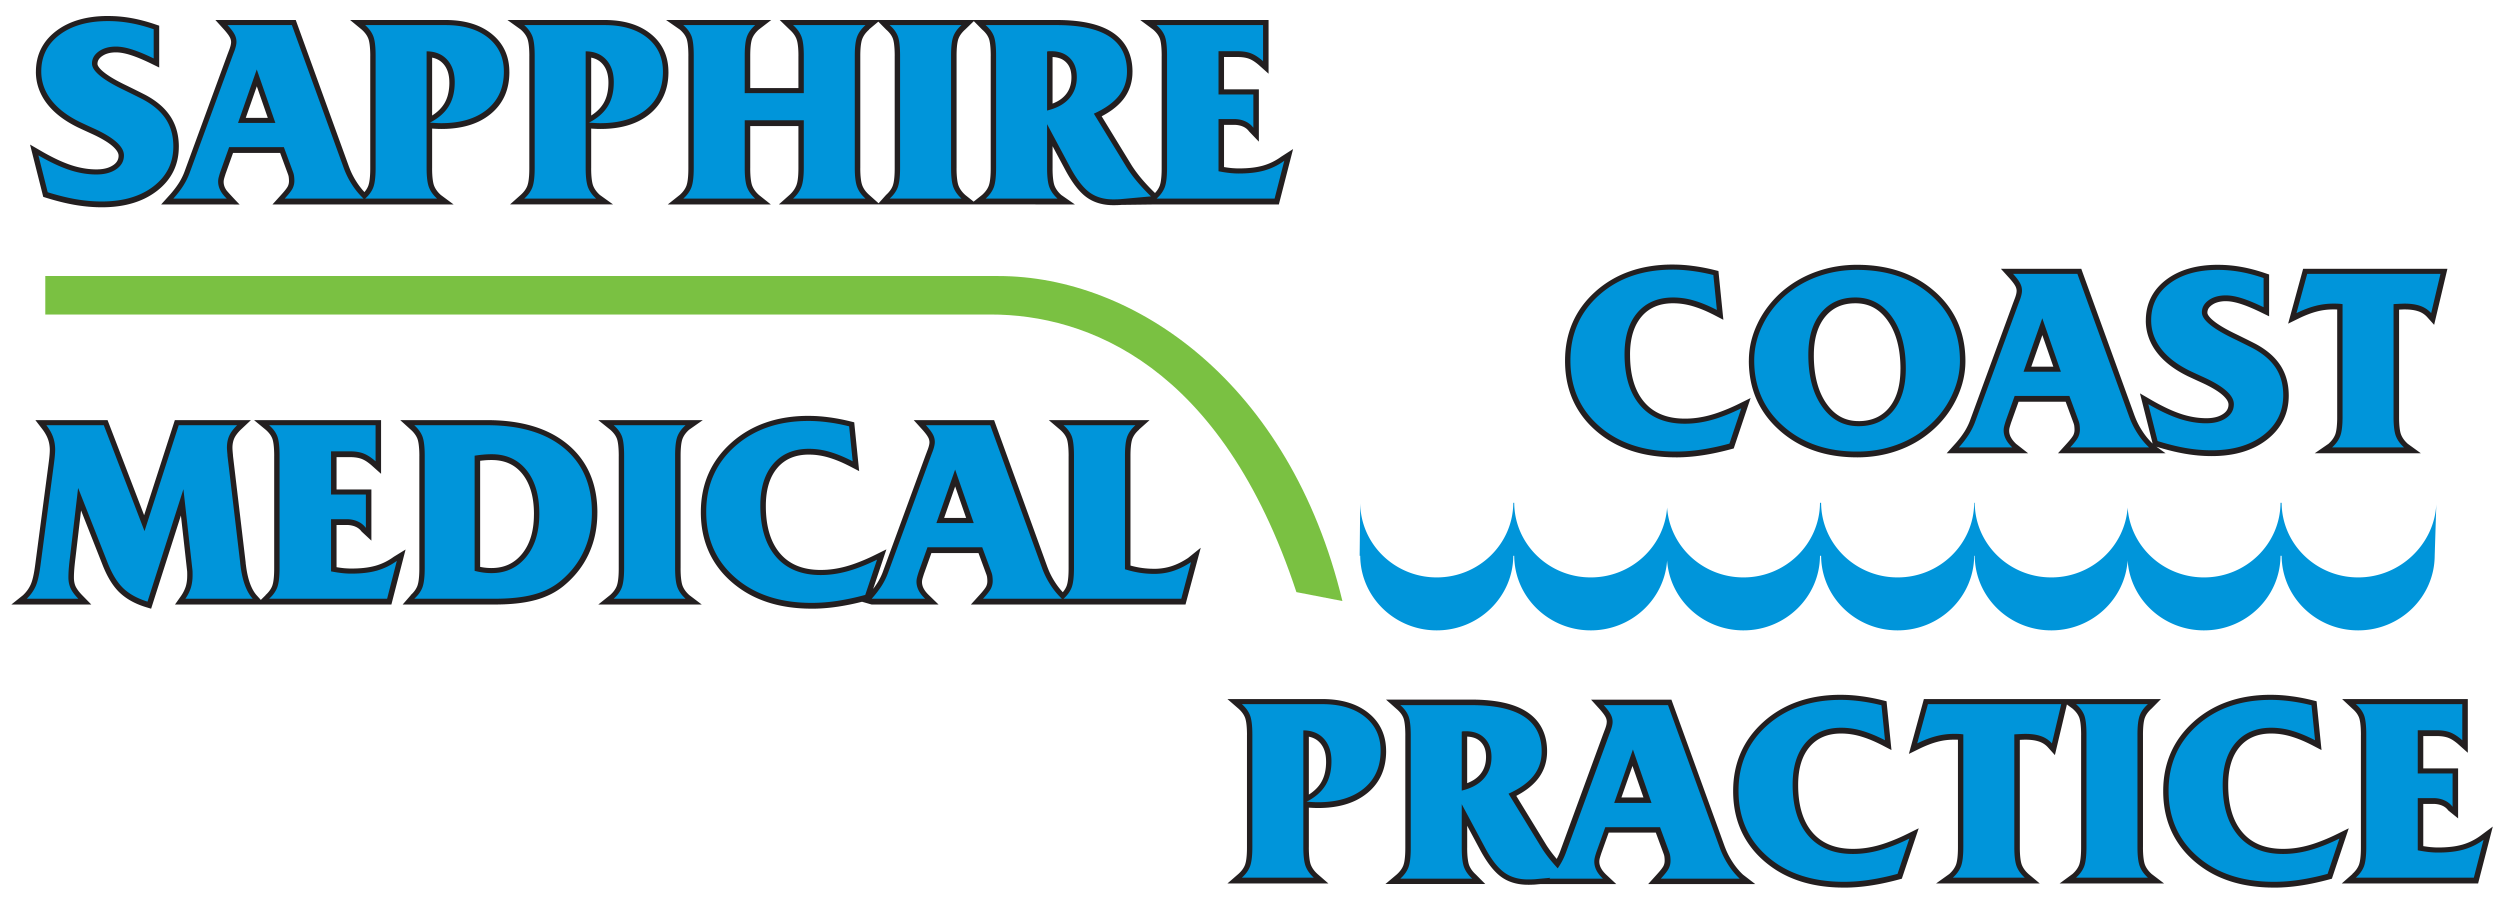 <svg viewBox="0 0 2154 776" xmlns="http://www.w3.org/2000/svg" xml:space="preserve" style="fill-rule:evenodd;clip-rule:evenodd;stroke-linejoin:round;stroke-miterlimit:2"><path d="M34.562 117.194H231.62c28.045 0 60.238 21.932 71.145 67.201l-9.512-1.843c-15.527-47.135-43.473-57.402-63.218-57.402H34.562v-7.956Z" style="fill:#7ac142" transform="translate(-105 -250.518) scale(4.167)"/><path d="m511.583 235.331.001-.001v.001c.083-.074.171-.157.263-.248.07-.07.151-.157.243-.26.386-.435.67-.891.854-1.362l.005-.01h.001a5.037 5.037 0 0 0 .176-.635c.152-.726.229-1.723.229-2.994v-23.221h.005c0-.9-.041-1.678-.12-2.334-.013-.104-.025-.2-.038-.286-.067-.442-.152-.788-.253-1.037a4.03 4.03 0 0 0-.515-.9 5.83 5.83 0 0 0-.851-.896l-2.11-1.972h25.988v11.105l-1.876-1.672a9.772 9.772 0 0 0-1.116-.874 5.457 5.457 0 0 0-.99-.528l-.013-.005h-.001v-.001a4.422 4.422 0 0 0-.544-.17c-.546-.138-1.195-.208-1.95-.208h-2.719v6.687h7.202v10.338l-2.029-1.641a3.116 3.116 0 0 0-.542-.57 3.189 3.189 0 0 0-.696-.418l-.005-.002-.001.002a4.114 4.114 0 0 0-.222-.095 4.941 4.941 0 0 0-1.663-.271h-2.044v8.727l.288.046c.403.062.741.106 1.024.137h.004l.256.027c.07.007.019 0 .256.02.455.036.861.054 1.215.054.971 0 1.885-.049 2.743-.149a14.415 14.415 0 0 0 2.251-.429 11.595 11.595 0 0 0 1.946-.744 12.183 12.183 0 0 0 1.83-1.103l2.562-1.901-2.82 10.92-.218.849h-28.197l2.203-1.946-.02-.022.008-.008Zm-291.172-73.604h4.554l-2.269-6.522-2.285 6.522Zm-16.972 17.328a50.437 50.437 0 0 1-4.931 1.006c-.938.141-1.858.248-2.76.319-.916.072-1.81.109-2.683.109v-.005c-3.405 0-6.482-.452-9.227-1.356a23.264 23.264 0 0 1-1.325-.486 20.815 20.815 0 0 1-6.008-3.648l-.005-.003c-.6-.522-1.154-1.06-1.66-1.615a18.132 18.132 0 0 1-1.411-1.757c-2.215-3.131-3.32-6.829-3.32-11.093 0-2.89.524-5.533 1.574-7.93 1.051-2.399 2.625-4.534 4.722-6.408v-.004a20.963 20.963 0 0 1 7.14-4.181c2.662-.924 5.601-1.387 8.818-1.387h.003v.004c.692.001 1.373.022 2.043.067l.337.025c.554.043 1.145.106 1.775.189l.001-.003h.001l.004.004.003.001c.285.036.486.063.606.08a42.344 42.344 0 0 1 3.919.779l.77.191.079.791.731 7.231.209 2.07-1.847-.961h-.001l.001-.002a36.183 36.183 0 0 0-.7-.348c-.314-.154-.54-.261-.681-.325a22.995 22.995 0 0 0-3.197-1.208 15.464 15.464 0 0 0-2.001-.433 13.647 13.647 0 0 0-1.944-.14v-.004c-1.411 0-2.662.231-3.752.691a7.486 7.486 0 0 0-2.764 2.03h.001c-.793.924-1.39 2.03-1.79 3.318-.412 1.327-.619 2.857-.619 4.593 0 2.169.256 4.079.765 5.729.498 1.615 1.239 2.99 2.222 4.127a8.986 8.986 0 0 0 1.814 1.611c1.736 1.169 3.923 1.753 6.555 1.753.857 0 1.711-.059 2.567-.18a20.95 20.95 0 0 0 2.654-.551v-.001a24.078 24.078 0 0 0 1.556-.485 37.706 37.706 0 0 0 4.376-1.847l2.418-1.192-.856 2.556-1.882 5.623c.319-.415.598-.816.843-1.202l-.001-.001.004-.005c.082-.13.149-.24.202-.33.039-.067.103-.179.189-.337.32-.58.587-1.163.798-1.745v-.004l8.83-24.083h.001c.118-.321-.02.057.123-.323l.121-.325.009-.03c.186-.46.322-.853.405-1.177.078-.3.117-.549.117-.747h-.005v-.001h.005c0-.164-.023-.336-.068-.514l-.022-.082a2.12 2.12 0 0 0-.172-.418l-.013-.021a4.966 4.966 0 0 0-.453-.692 14.375 14.375 0 0 0-.822-.984l-1.702-1.88h16.617l.27.744 10.679 29.426.005.009v.001l-.003.001a31.223 31.223 0 0 0 .391.989c.353.818.776 1.604 1.268 2.356l.004.009a15.009 15.009 0 0 0 1.586 2.048c.096-.111.186-.225.27-.34.224-.311.398-.627.523-.95l.005-.013v-.001h.001a5.037 5.037 0 0 0 .176-.635c.152-.726.229-1.723.229-2.994v-23.221h.005c0-.9-.04-1.678-.12-2.334a9.631 9.631 0 0 0-.039-.286c-.066-.442-.15-.788-.252-1.037a4.03 4.03 0 0 0-.515-.9 5.832 5.832 0 0 0-.851-.896l-2.321-1.976h20.839l-2.19 1.946.019.022-.009.008v.001-.001a7.035 7.035 0 0 0-.51.506 4.555 4.555 0 0 0-.853 1.338l.002.001c-.038.097-.07.19-.095.279a4.582 4.582 0 0 0-.086.352c-.152.718-.229 1.711-.229 2.98v22.639l.038.011c.715.192 1.403.339 2.058.444v-.002h.007l.394.059a18.434 18.434 0 0 0 2.414.157h.001v.005a12.17 12.17 0 0 0 2.102-.184c.493-.087.963-.202 1.409-.345h.005a12.598 12.598 0 0 0 1.698-.688 16.434 16.434 0 0 0 1.778-1.023l2.628-2.117-2.931 10.907-.223.84h-44.385l1.7-1.879.01-.01.315-.353c.121-.136.214-.242.279-.319.42-.494.701-.878.849-1.152l-.001-.001a2.459 2.459 0 0 0 .26-1.108 6.5 6.5 0 0 0-.056-.846c-.009-.059-.003-.031-.008-.063a4.712 4.712 0 0 1-.02-.092 2.632 2.632 0 0 0-.109-.384l-.005-.008-1.632-4.428h-9.74l-1.498 4.189-.003-.001-.074.229-.072.228c-.122.386-.199.652-.232.801a2.799 2.799 0 0 0-.062.535c0 .224.025.439.076.645.055.224.136.443.243.657l.002-.001c.019.036.053.097.103.183.064.111.103.176.116.196.225.341.524.69.892 1.041l1.997 1.941h-13.821l-2.007-.578Zm-37.512-30.125v23.221h-.004c0 .862.04 1.619.12 2.269.013.103.026.2.04.289.069.454.156.812.259 1.073.132.331.31.652.534.963.227.315.508.624.845.929l2.583 1.959h-21.407l2.454-1.968c.33-.292.612-.6.847-.924.224-.311.398-.627.523-.95l.005-.014a5.627 5.627 0 0 0 .177-.635c.152-.726.229-1.723.229-2.994v-23.221h.004c0-.9-.04-1.678-.119-2.334-.013-.105-.025-.2-.038-.286h-.001c-.066-.442-.151-.788-.252-1.037a4.03 4.03 0 0 0-.515-.9 5.832 5.832 0 0 0-.851-.896l-2.463-1.976h21.62l-2.809 1.968a5.814 5.814 0 0 0-.851.922 4.12 4.12 0 0 0-.519.93l-.001.001c-.038.097-.07.19-.096.279a5.76 5.76 0 0 0-.086.352c-.151.718-.228 1.711-.228 2.98Zm-55.795 28.727v-.001.001a5.793 5.793 0 0 0 .506-.508c.386-.435.67-.891.855-1.362l.004-.01h.001a5.664 5.664 0 0 0 .177-.635c.151-.726.228-1.723.228-2.994v-23.221h.005c0-.862-.041-1.616-.12-2.263a13.683 13.683 0 0 0-.039-.286c-.067-.444-.153-.797-.256-1.06l.002-.001a5.695 5.695 0 0 0-.254-.516 5.483 5.483 0 0 0-1.118-1.335l-2.17-1.968h17.939c3.531 0 6.683.413 9.455 1.239 2.807.836 5.223 2.098 7.249 3.787h.004c2.043 1.707 3.575 3.744 4.598 6.115 1.014 2.349 1.522 5.013 1.522 7.993v.001h-.005c0 1.533-.144 2.999-.431 4.396a18.634 18.634 0 0 1-1.306 4.022l.004.002c-.145.317-.319.667-.524 1.05-.197.368-.392.707-.585 1.016-1.054 1.693-2.391 3.209-4.005 4.553l.002.002a14.453 14.453 0 0 1-2.776 1.816 16.919 16.919 0 0 1-3.24 1.222l-.001-.003c-1.147.313-2.431.544-3.852.696-1.399.15-2.956.224-4.667.224v.004H108.45l1.693-1.946-.02-.022.009-.008Zm14.344-5.815c.289.057.556.102.802.136a12.036 12.036 0 0 0 1.566.106v-.004c1.313 0 2.491-.243 3.534-.729 1.042-.486 1.962-1.217 2.76-2.195.815-1.003 1.427-2.176 1.837-3.521.417-1.371.626-2.935.626-4.695v-.001h.004c0-1.801-.207-3.404-.62-4.809a12.69 12.69 0 0 0-.216-.657c-.39-1.088-.913-2.041-1.57-2.858l-.001-.001a8.348 8.348 0 0 0-.687-.756 7.534 7.534 0 0 0-.742-.631c-1.33-.987-2.972-1.478-4.925-1.478a15.269 15.269 0 0 0-1.563.07h-.004a22.98 22.98 0 0 0-.801.087v21.936Zm-44.358 5.815v-.001l.001.001a5.297 5.297 0 0 0 .505-.508c.387-.435.671-.891.855-1.362l.005-.009v-.001a5.627 5.627 0 0 0 .177-.635c.152-.726.229-1.723.229-2.994v-23.221h.004c0-.9-.04-1.678-.119-2.334a9.631 9.631 0 0 0-.039-.286c-.067-.442-.151-.788-.252-1.037a4.03 4.03 0 0 0-.515-.9 5.832 5.832 0 0 0-.851-.896l-2.392-1.976h26.265v11.104l-1.871-1.667a9.994 9.994 0 0 0-1.116-.875 5.655 5.655 0 0 0-.99-.528l-.014-.004v-.001a4.478 4.478 0 0 0-.545-.17c-.545-.138-1.194-.208-1.95-.208h-2.719v6.687h7.203v10.582l-2.03-1.885a3.079 3.079 0 0 0-.541-.57 3.173 3.173 0 0 0-.697-.418l-.005-.002v.001a3.914 3.914 0 0 0-.223-.094 4.912 4.912 0 0 0-1.662-.271h-2.045v8.727l.288.045c.403.063.742.107 1.025.137l.004.001.256.027c.07.007.018 0 .255.019.419.033.825.05 1.215.05.997 0 1.911-.047 2.743-.144a14.415 14.415 0 0 0 2.251-.429 11.573 11.573 0 0 0 1.947-.744 12.157 12.157 0 0 0 1.83-1.104l2.459-1.512-2.718 10.532-.218.849H61.377l1.247-1.773a7.447 7.447 0 0 0 .974-1.936v-.001c.101-.329.178-.684.231-1.066.051-.37.077-.772.077-1.209h.004c0-.33 0-.578-.009-.755v-.004a4.399 4.399 0 0 0-.015-.212l-.027-.207v-.013l-1.255-11.245-5.821 18.224-.338 1.056-1.053-.316-.001-.001-.009-.003a19.714 19.714 0 0 1-.899-.301c-.32-.117-.606-.23-.859-.339-1.441-.619-2.664-1.406-3.666-2.354h-.004c-.7-.667-1.346-1.483-1.939-2.448-.58-.943-1.116-2.036-1.607-3.279v-.004l-4.45-11.275-1.16 9.882-.004.009a58.24 58.24 0 0 0-.242 2.306c-.025.372-.044.683-.054.919-.01.232-.015.487-.015.774 0 .354.03.683.09.988.059.299.144.571.256.817l.002-.001-.002.001.002.004h-.001a4.458 4.458 0 0 0 .249.448c.272.438.649.906 1.136 1.404l1.867 1.91H27.54l2.424-1.941c.349-.334.656-.682.918-1.046.256-.357.477-.74.662-1.15.183-.403.349-.932.5-1.586.163-.704.305-1.529.429-2.471l2.755-20.847c.045-.332.089-.694.135-1.088.034-.299.06-.563.078-.795l.001-.005.014-.181.012-.168c.016-.246.024-.461.024-.642v-.002h.004a7.245 7.245 0 0 0-.13-1.369 6.343 6.343 0 0 0-.241-.888h-.001a6.835 6.835 0 0 0-.239-.577 8.68 8.68 0 0 0-.977-1.566l-1.396-1.813h14.926l.28.726L55 161.162l6.097-18.881.253-.783h15.735l-2.059 1.933a8.238 8.238 0 0 0-.873.981v.004a4.618 4.618 0 0 0-.522.862v.002a3.244 3.244 0 0 0-.092.231 3.35 3.35 0 0 0-.082.245 5.229 5.229 0 0 0-.196 1.489c0 .129.008.299.023.512.021.286.047.587.079.904l.009.11v.101l2.617 22.033.009.132v.002h-.005l.01.087.005.039c.013.112.022.186.028.221l.009.04c.18 1.501.464 2.789.855 3.861.374 1.023.84 1.846 1.401 2.467l.829.917.999-.984-.019-.022.008-.008ZM242.834 76.046c.354-.137.683-.288.99-.455a5.906 5.906 0 0 0 1.611-1.261l-.001-.001.009-.009c.129-.147.242-.289.338-.424.096-.136.19-.286.281-.449.446-.798.671-1.733.671-2.805 0-.703-.094-1.316-.284-1.839a3.46 3.46 0 0 0-.81-1.284l-.004-.004a3.384 3.384 0 0 0-1.265-.811 4.984 4.984 0 0 0-1.536-.282v9.624Zm4.617 20.855c-20.413 0-40.804-.004-61.209-.004l2.193-1.955a6.05 6.05 0 0 0 .862-.957c.226-.317.409-.652.549-1.005l.009-.014v-.001h.001c.027-.068.058-.162.093-.282.041-.137.074-.259.097-.363.158-.715.238-1.684.238-2.904v-8.714h-9.96v8.716h-.004c0 .863.04 1.619.12 2.27.013.103.027.199.04.288.07.455.156.813.26 1.074.131.331.309.651.534.962.226.315.508.625.844.93l2.462 1.959h-21.306l2.475-1.968c.329-.292.611-.6.846-.925a4.19 4.19 0 0 0 .524-.949l.004-.013.001-.002v.001c.025-.066.053-.157.086-.273.037-.127.067-.249.091-.363.151-.725.228-1.723.228-2.993V66.195h.005c0-.901-.041-1.679-.12-2.334a6.875 6.875 0 0 0-.038-.286c-.067-.443-.152-.788-.253-1.038a4.025 4.025 0 0 0-.514-.9 5.923 5.923 0 0 0-.851-.895l-2.841-1.977h21.752l-2.564 1.968a5.96 5.96 0 0 0-.851.923c-.22.301-.393.611-.519.93v.001a2.714 2.714 0 0 0-.096.278 5.296 5.296 0 0 0-.086.353c-.152.717-.229 1.71-.229 2.979v6.643h9.96v-6.645h.005c0-.847-.039-1.578-.116-2.191a12.789 12.789 0 0 0-.04-.282 5.207 5.207 0 0 0-.268-1.074l.002-.001a4.491 4.491 0 0 0-.122-.265 3.813 3.813 0 0 0-.142-.272c-.275-.475-.661-.934-1.159-1.377l-2.023-1.963h20.056l-.004-.005h37.189c2.524 0 4.739.208 6.645.623 1.963.428 3.607 1.08 4.933 1.957 1.37.906 2.402 2.05 3.095 3.431.685 1.363 1.027 2.931 1.027 4.702v.001h-.005a9.542 9.542 0 0 1-.474 3.037 8.818 8.818 0 0 1-1.428 2.653c-.621.794-1.407 1.533-2.358 2.218-.633.454-1.336.884-2.109 1.29l6.151 10.057.001.003c.101.161.178.281.228.358l.258.379c.446.65.958 1.327 1.542 2.024l.001.001a29.838 29.838 0 0 0 .713.823 40.953 40.953 0 0 0 2.092 2.179l.04.039c.036-.038.073-.08.112-.124.387-.434.671-.89.855-1.362l.005-.008v-.002l.001.001a5.47 5.47 0 0 0 .176-.636c.152-.725.229-1.723.229-2.993V66.195h.004c0-.901-.04-1.679-.119-2.334a9.2 9.2 0 0 0-.039-.286c-.066-.443-.151-.788-.252-1.038a4.03 4.03 0 0 0-.515-.9 5.874 5.874 0 0 0-.851-.895l-2.662-1.977h26.539v11.109l-1.875-1.672a9.868 9.868 0 0 0-1.116-.873 5.499 5.499 0 0 0-.99-.529l-.014-.005v-.001a4.71 4.71 0 0 0-.545-.17c-.545-.137-1.194-.207-1.949-.207h-2.72v6.687h7.203v10.819l-2.03-2.122a3.054 3.054 0 0 0-.541-.571 3.212 3.212 0 0 0-.697-.418l-.005-.001v.001a4.078 4.078 0 0 0-.223-.095 4.91 4.91 0 0 0-1.662-.271h-2.045v8.727a22.541 22.541 0 0 0 1.313.183h.004l.256.028c.07.006.019 0 .256.019.418.033.824.05 1.214.05.997 0 1.912-.048 2.744-.144a14.555 14.555 0 0 0 2.251-.429 11.682 11.682 0 0 0 1.946-.744 12.25 12.25 0 0 0 1.831-1.104l2.463-1.583-2.723 10.602-.217.85h-25.271l-7.314.096v.001c-.117.012-.223.019-.326.026l-.323.014h-.005l-.093.004h-.009l-.105.003h-.004c-.27.008-.552.015-.762.015h-.001v-.004c-1.083 0-2.082-.135-2.996-.401a9.223 9.223 0 0 1-.448-.143 8.117 8.117 0 0 1-2.097-1.088c-.737-.534-1.468-1.265-2.195-2.193-.695-.888-1.388-1.962-2.079-3.225l-.005-.009-2.755-5.14v4.561h-.004c0 .863.04 1.619.12 2.27.013.103.027.199.04.288.069.455.156.813.26 1.074.132.331.309.651.534.962.226.315.508.625.844.93l2.819 1.959Zm-20.936-.578 1.748-1.39c.329-.292.611-.6.846-.925.225-.31.399-.626.523-.949l.006-.015v.001c.025-.066.054-.157.086-.273.037-.127.067-.249.091-.363.151-.725.228-1.723.228-2.993V66.195h.005c0-.901-.04-1.679-.119-2.334-.013-.105-.026-.2-.039-.286-.067-.443-.151-.788-.253-1.038a3.991 3.991 0 0 0-.515-.9 5.825 5.825 0 0 0-.851-.895l-1.717-1.743-1.787 1.734a5.96 5.96 0 0 0-.851.923c-.22.301-.393.611-.518.93l-.001.001a3.429 3.429 0 0 0-.182.631c-.152.717-.228 1.71-.228 2.979v23.221h-.005c0 .863.04 1.619.121 2.27a9.8 9.8 0 0 0 .039.288c.07.455.156.813.26 1.074.131.331.31.651.534.962.227.315.508.625.844.93l1.735 1.381Zm-19.652.342 1.548-1.732c.329-.292.611-.6.846-.925a4.19 4.19 0 0 0 .524-.949l.004-.013.001-.002v.001a5.47 5.47 0 0 0 .177-.636c.151-.725.229-1.723.229-2.993V66.195h.004c0-.901-.041-1.679-.12-2.334a8.065 8.065 0 0 0-.037-.286h-.001c-.066-.443-.151-.788-.253-1.038a3.987 3.987 0 0 0-.514-.9 5.923 5.923 0 0 0-.851-.895l-1.612-1.636-1.916 1.597.027.031a6.795 6.795 0 0 0-.539.53 4.65 4.65 0 0 0-.883 1.384l.002.001a3.411 3.411 0 0 0-.187.647c-.155.719-.233 1.687-.233 2.901v23.221h-.004c0 .827.04 1.562.12 2.202l.035.279c.069.44.158.804.269 1.089l.005.013v.001h-.001a4.53 4.53 0 0 0 .262.546c.274.483.659.944 1.155 1.385l1.943 1.732Zm-59.427-18.147c.094-.06.186-.121.275-.182.944-.646 1.678-1.392 2.2-2.231l.002.002a6.823 6.823 0 0 0 .806-1.948c.189-.752.283-1.571.283-2.459 0-.85-.111-1.605-.332-2.263a4.53 4.53 0 0 0-.931-1.623l-.012-.012-.002.002a3.872 3.872 0 0 0-.357-.348 3.68 3.68 0 0 0-.389-.296 4.283 4.283 0 0 0-1.543-.612v11.97Zm2.765-19.753c1.966 0 3.738.235 5.318.702 1.614.478 3.02 1.198 4.217 2.16l.013.012.001.001-.001.001a9.78 9.78 0 0 1 1.75 1.791c1.274 1.695 1.91 3.729 1.91 6.099h.004c0 1.803-.323 3.432-.968 4.884-.651 1.466-1.622 2.728-2.913 3.787v.001a12.382 12.382 0 0 1-2.365 1.513c-2.16 1.056-4.78 1.581-7.854 1.581v.004h-.003v-.004a19.437 19.437 0 0 1-1.128-.036 68.747 68.747 0 0 1-.746-.043v8.209h-.005c0 .858.041 1.613.121 2.262a9.8 9.8 0 0 0 .039.288c.07.454.156.812.26 1.073.132.331.309.651.534.962.227.315.508.625.844.93l2.73 1.959h-21.305l2.206-1.968c.329-.292.611-.6.847-.925.224-.31.398-.626.523-.949l.005-.015v.001a5.773 5.773 0 0 0 .177-.635c.151-.725.229-1.721.229-2.985v-23.23h.004c0-.862-.04-1.617-.119-2.263a12.825 12.825 0 0 0-.039-.286c-.068-.444-.153-.797-.257-1.06a4.177 4.177 0 0 0-.519-.93 5.911 5.911 0 0 0-.851-.923l-2.743-1.968h20.084Zm-35.654 19.753c.094-.06.186-.121.276-.182.943-.646 1.677-1.392 2.2-2.231l.002.002a6.852 6.852 0 0 0 .806-1.948c.188-.752.282-1.571.282-2.459h-.004c0-1.664-.42-2.957-1.259-3.886l-.011-.012-.002.002a4.009 4.009 0 0 0-.747-.644 4.283 4.283 0 0 0-1.543-.612v11.97ZM60.213 95.021c.152-.169.264-.294.335-.377.065-.075.17-.2.312-.372a17.57 17.57 0 0 0 1.325-1.808h-.001l.004-.005c.082-.13.149-.24.202-.33.039-.067.102-.18.19-.337.319-.58.586-1.164.797-1.745v-.004l8.83-24.083h.001l-.001-.001c.13-.353-.008.029.13-.34l.115-.307.008-.031a9.43 9.43 0 0 0 .406-1.176c.075-.289.112-.539.112-.747v-.001h.004a2.092 2.092 0 0 0-.089-.597 2.137 2.137 0 0 0-.172-.417l-.013-.022a5.045 5.045 0 0 0-.454-.691 14.297 14.297 0 0 0-.821-.985l-1.702-1.88h16.617l.27.744 10.679 29.427.005.009v.001H97.3c.03.087.094.252.19.496.101.253.167.418.2.493.353.819.776 1.605 1.268 2.357l.004.009a14.993 14.993 0 0 0 1.587 2.048c.095-.111.185-.225.269-.341.224-.31.398-.626.523-.949l.005-.013v-.002l.001.001a5.184 5.184 0 0 0 .177-.635c.151-.725.228-1.721.228-2.985v-23.23h.004c0-.862-.04-1.617-.119-2.263a8.795 8.795 0 0 0-.039-.286c-.067-.444-.153-.797-.257-1.06a4.098 4.098 0 0 0-.519-.93 5.911 5.911 0 0 0-.851-.923l-2.385-1.968h19.726c1.966 0 3.738.235 5.319.702 1.614.478 3.019 1.198 4.216 2.16l.013.012.001.001-.001.001a9.78 9.78 0 0 1 1.75 1.791c1.274 1.694 1.91 3.729 1.91 6.099h.004c0 3.659-1.293 6.549-3.88 8.671l-.001.001a12.382 12.382 0 0 1-2.365 1.513c-2.16 1.056-4.779 1.581-7.853 1.581v.004h-.003v-.004a19.44 19.44 0 0 1-1.128-.036 70.414 70.414 0 0 1-.747-.043v8.209h-.004c0 .858.04 1.613.12 2.262.013.103.026.199.04.288.069.454.156.812.26 1.073.131.331.309.651.533.962.227.315.509.625.845.93l2.64 1.959H81.539l1.702-1.88.009-.009.314-.353c.122-.137.215-.243.28-.32.42-.494.701-.877.849-1.151l-.001-.001a2.45 2.45 0 0 0 .26-1.108 6.5 6.5 0 0 0-.056-.846c-.009-.062-.002-.03-.008-.063l-.02-.093a2.566 2.566 0 0 0-.109-.382l-.005-.01-1.632-4.428h-9.74l-1.498 4.19-.003-.001-.074.229c-.009.025-.017.054-.072.228-.122.386-.199.652-.232.801-.02.089-.036.189-.049.297a2.663 2.663 0 0 0 .063.882c.055.224.136.443.243.657h.002c.018.036.053.097.103.182.064.111.103.177.116.196.225.341 2.402 2.658 2.77 3.009l-2.652-.026H58.521l1.692-1.88Zm15.801-16.026h4.553l-2.268-6.522-2.285 6.522ZM33.718 85.86a44.456 44.456 0 0 0 3.324 1.756c1.015.476 1.985.866 2.908 1.171v.001c.253.083.501.158.747.228.222.062.469.126.743.191 1.258.3 2.49.449 3.688.449.755 0 1.427-.077 2.016-.233a4.706 4.706 0 0 0 1.478-.658l.014-.014.001.003c.108-.075.206-.152.296-.23.093-.082.176-.163.248-.246.359-.404.538-.886.538-1.446h-.005.005c0-.44-.239-.925-.716-1.454a6.076 6.076 0 0 0-.461-.461c-.954-.854-2.429-1.735-4.422-2.641h-.001c-.267-.121.126.056-.512-.235l-.474-.217c-.95-.436-1.552-.717-1.93-.897l-.012-.009c-1.36-.672-2.563-1.41-3.609-2.217-1.064-.823-1.963-1.714-2.696-2.677a11.117 11.117 0 0 1-1.694-3.116 10.39 10.39 0 0 1-.574-3.43v-.001h.005c0-1.75.352-3.333 1.056-4.746a9.54 9.54 0 0 1 .376-.682c.685-1.136 1.611-2.145 2.776-3.027 1.369-1.037 2.958-1.813 4.767-2.327 1.778-.506 3.765-.759 5.961-.759h.003v.005a27.057 27.057 0 0 1 4.819.432c.807.145 1.618.325 2.433.54.831.22 1.676.476 2.537.77l.766.26v8.647l-1.62-.789a43.707 43.707 0 0 0-2.361-1.073 24.32 24.32 0 0 0-1.969-.726 12.978 12.978 0 0 0-1.626-.409 7.835 7.835 0 0 0-1.354-.134v.005h-.001v-.005c-.613 0-1.17.071-1.67.212a4.978 4.978 0 0 0-.228.071 3.736 3.736 0 0 0-1.001.512l-.001-.003-.004.003a2.674 2.674 0 0 0-.484.43 1.714 1.714 0 0 0-.445 1.162h.005v.001h-.005c0 .23.152.525.455.884.137.164.287.32.447.468h.004c.981.909 2.625 1.919 4.932 3.031h.005c.691.337 1.45.711 2.281 1.124.585.291 1.167.584 1.75.883l.013.004c1.146.608 2.149 1.279 3.009 2.014a11.625 11.625 0 0 1 2.181 2.442l.004-.003.005.01a10.263 10.263 0 0 1 .84 1.574c.599 1.405.898 2.971.898 4.694h-.005c0 1.874-.378 3.575-1.134 5.103-.756 1.527-1.883 2.87-3.38 4.031v.001a14.756 14.756 0 0 1-2.692 1.643c-2.46 1.161-5.369 1.742-8.729 1.742-.877 0-1.795-.043-2.755-.128a34.012 34.012 0 0 1-2.806-.366 41.155 41.155 0 0 1-2.894-.617 55.061 55.061 0 0 1-3.04-.855l-.603-.188-.154-.613-1.923-7.62-.652-2.583 2.308 1.338Zm487.53 55c0 .887.038 1.644.115 2.271.073.589.173 1.043.3 1.363.132.331.31.652.534.963.227.315.508.624.844.93l2.705 1.959h-21.93l2.843-1.959c.336-.306.617-.615.844-.93a4.39 4.39 0 0 0 .534-.963c.127-.32.227-.774.3-1.363a19.02 19.02 0 0 0 .115-2.271v-22.243l-.137-.004a40.064 40.064 0 0 0-.686-.003 13.33 13.33 0 0 0-3.399.436l.001.001c-.56.144-1.154.338-1.78.578-.643.245-1.28.524-1.911.833l-2.232 1.093.656-2.396 2.219-8.113.226-.828h29.835l-.328 1.383-1.923 8.113-.496 2.091-1.437-1.603a4.242 4.242 0 0 0-1.775-1.178 6.73 6.73 0 0 0-1.271-.304 11.327 11.327 0 0 0-1.619-.106h-.002v-.004c-.078 0-.229.004-.455.013l-.115.005-.575.027v22.209Zm-91.847 5.606.001-.001c.152-.168.264-.294.335-.376.065-.076.17-.201.312-.372a17.66 17.66 0 0 0 1.324-1.808l-.001-.001h.001l.004-.005a10.108 10.108 0 0 0 .391-.667c.32-.58.587-1.163.798-1.744v-.005l8.83-24.082.001-.001c.13-.354-.02.057.122-.322l.122-.325.008-.031c.187-.46.323-.853.406-1.177.074-.289.112-.538.112-.747v-.001h.004c0-.164-.022-.336-.067-.514l-.022-.082a2.174 2.174 0 0 0-.172-.417l-.013-.022a5.08 5.08 0 0 0-.454-.692 14.06 14.06 0 0 0-.821-.984l-1.702-1.88h16.617l.269.744 10.68 29.427.005.009-.003.001c.031.086.095.251.191.495.1.254.167.419.2.494.353.818.776 1.605 1.268 2.356l.004.009c.328.508.676.985 1.045 1.432.353.428.718.819 1.096 1.176l-.046-.184-1.923-7.619-.652-2.584 2.307 1.338a43.734 43.734 0 0 0 3.325 1.756c1.015.476 1.984.867 2.908 1.171v.002a17.382 17.382 0 0 0 1.49.418c1.258.3 2.49.449 3.688.449v.005c.744 0 1.416-.079 2.015-.237a4.712 4.712 0 0 0 1.479-.658l.013-.014.002.002c.107-.075.206-.151.296-.23.093-.081.176-.163.248-.245.358-.404.538-.886.538-1.446h-.005v-.001h.005c0-.439-.239-.924-.717-1.454a6.265 6.265 0 0 0-.461-.461c-.954-.854-2.428-1.734-4.421-2.64v-.001h-.001c-.308-.139.149.067-.512-.234l-.474-.217c-.95-.436-1.552-.718-1.93-.897l-.013-.01c-1.36-.671-2.563-1.409-3.608-2.217-1.065-.822-1.963-1.713-2.696-2.676a11.122 11.122 0 0 1-1.694-3.117 10.384 10.384 0 0 1-.574-3.429v-.001h.005c0-1.751.352-3.334 1.056-4.747.114-.229.239-.456.375-.682.686-1.135 1.611-2.144 2.776-3.026 1.37-1.037 2.959-1.813 4.768-2.328 1.778-.505 3.764-.758 5.961-.758h.002v.004c.809 0 1.615.037 2.418.109l.394.038c.66.068 1.329.164 2.007.286a30.21 30.21 0 0 1 2.433.54c.831.219 1.677.476 2.538.769l.766.261v8.646l-1.62-.788a43.286 43.286 0 0 0-2.361-1.073 23.717 23.717 0 0 0-1.969-.726 13.214 13.214 0 0 0-1.626-.41 7.793 7.793 0 0 0-1.355-.129v-.004a6.16 6.16 0 0 0-1.671.212 4.216 4.216 0 0 0-.227.071 3.734 3.734 0 0 0-1.001.511l-.002-.002-.003.002a3.275 3.275 0 0 0-.272.217 2.518 2.518 0 0 0-.212.214 1.707 1.707 0 0 0-.445 1.162h.004-.004c0 .23.151.526.454.885.138.163.287.319.448.468h.004c.98.908 2.624 1.919 4.932 3.031h.005c.69.337 1.45.711 2.281 1.123.585.291 1.167.585 1.749.883l.014.005c1.146.608 2.149 1.279 3.009 2.014a11.623 11.623 0 0 1 2.181 2.441l.004-.002.004.009a10.256 10.256 0 0 1 .841 1.575c.598 1.404.897 2.97.897 4.693 0 1.869-.379 3.57-1.138 5.103-.756 1.528-1.883 2.871-3.38 4.032-.416.321-.848.618-1.294.89-.45.274-.916.526-1.399.754-2.459 1.161-5.369 1.742-8.728 1.742-1.816 0-3.663-.165-5.561-.495a40.595 40.595 0 0 1-2.894-.617 53.705 53.705 0 0 1-2.969-.833l1.89 1.354h-22.236l1.701-1.88.001-.001.009-.009.314-.352c.122-.137.215-.243.28-.32.42-.494.7-.877.849-1.152l-.001-.001a2.52 2.52 0 0 0 .26-1.107 6.533 6.533 0 0 0-.056-.842c-.01-.068-.002-.034-.008-.068a4.712 4.712 0 0 1-.02-.092 2.46 2.46 0 0 0-.11-.383l-.004-.009-1.632-4.428h-9.74l-1.498 4.19-.003-.001-.075.229-.071.227c-.122.386-.199.653-.232.801-.02.09-.036.19-.049.298a2.669 2.669 0 0 0 .063.882c.054.223.135.441.241.654l.004-.002a6.203 6.203 0 0 0 .219.383c.225.341.524.69.892 1.041l2.48 1.942H427.71l1.691-1.88Zm15.802-16.027h4.553l-2.268-6.522-2.285 6.522Zm-44.96-2.365v.002h-.005c0 2.117.226 4.024.678 5.719h.001c.079.296.158.564.234.801.43 1.329 1.008 2.507 1.737 3.536h.005c.85 1.205 1.823 2.102 2.92 2.693 1.084.583 2.31.875 3.677.875h.001v.004c1.343 0 2.542-.233 3.595-.7.174-.076.337-.156.491-.239a7.479 7.479 0 0 0 2.205-1.819l-.002-.003c.22-.264.42-.539.603-.822.195-.304.368-.609.519-.914.827-1.683 1.243-3.782 1.243-6.293v-.002h.005c0-2.115-.229-4.019-.685-5.712a16.926 16.926 0 0 0-.236-.795c-.43-1.316-1.013-2.487-1.748-3.514v-.005c-.855-1.197-1.833-2.09-2.935-2.676-1.088-.58-2.322-.869-3.703-.869-1.335 0-2.519.23-3.551.692-1.023.458-1.918 1.147-2.684 2.068h.001c-.775.942-1.361 2.068-1.757 3.377-.406 1.341-.609 2.872-.609 4.596Zm8.923 21.127v-.005c-3.232 0-6.181-.461-8.845-1.385a20.952 20.952 0 0 1-7.178-4.196l-.007-.01a20.343 20.343 0 0 1-1.634-1.618 18.633 18.633 0 0 1-1.403-1.761c-2.199-3.134-3.299-6.798-3.299-10.988v-.001h.005c0-1.355.155-2.683.463-3.982a18.697 18.697 0 0 1 1.398-3.854l-.003-.002a20.014 20.014 0 0 1 2.236-3.57 21.503 21.503 0 0 1 2.992-3.113l.005-.005.005-.005c.262-.22.557-.452.883-.698.331-.249.635-.467.91-.653a22.742 22.742 0 0 1 5.215-2.603c1.311-.458 2.654-.8 4.033-1.028a25.85 25.85 0 0 1 4.224-.343c3.255 0 6.221.457 8.899 1.372a21.04 21.04 0 0 1 7.192 4.16l.003-.003a20.41 20.41 0 0 1 1.641 1.619 18.43 18.43 0 0 1 1.399 1.753c2.19 3.119 3.283 6.789 3.283 11.009h.004v.001h-.004a17.093 17.093 0 0 1-.64 4.636 19.123 19.123 0 0 1-1.249 3.253l.004.002a20.295 20.295 0 0 1-2.244 3.591 20.684 20.684 0 0 1-2.962 3.07 21.3 21.3 0 0 1-3.279 2.302 22.44 22.44 0 0 1-3.716 1.684c-1.306.458-2.654.8-4.045 1.028a26.484 26.484 0 0 1-4.286.343Zm-26.066-1.689a57.198 57.198 0 0 1-3.016.733c-.988.212-1.951.389-2.886.528-.938.141-1.857.248-2.759.319-.917.072-1.811.109-2.683.109h-.001v-.005c-3.405 0-6.481-.452-9.227-1.356a23.548 23.548 0 0 1-1.325-.486 20.815 20.815 0 0 1-6.008-3.648l-.004-.003a19.604 19.604 0 0 1-1.661-1.615 18.284 18.284 0 0 1-1.411-1.757c-2.215-3.13-3.321-6.829-3.321-11.093 0-2.89.525-5.533 1.576-7.93 1.05-2.399 2.624-4.534 4.721-6.407v-.004a20.967 20.967 0 0 1 7.141-4.181c2.661-.925 5.6-1.388 8.817-1.388h.003v.005a30.485 30.485 0 0 1 4.156.281v-.004l.002.001.003.003.004.001c.284.036.485.063.605.08a40.131 40.131 0 0 1 3.919.78l.769.19.081.791.73 7.231.209 2.07-1.847-.96v-.003a35.713 35.713 0 0 0-.699-.348 33.348 33.348 0 0 0-.682-.325 22.856 22.856 0 0 0-3.197-1.207 15.138 15.138 0 0 0-2.001-.433 13.513 13.513 0 0 0-1.944-.14h-.001v-.004c-1.41 0-2.661.23-3.751.691a7.464 7.464 0 0 0-2.763 2.029c-.792.924-1.389 2.03-1.79 3.319-.415 1.336-.623 2.866-.623 4.592h.005c0 2.169.255 4.079.764 5.729.498 1.615 1.239 2.99 2.222 4.127v.001c.275.316.562.606.861.872.3.267.618.513.953.738 1.736 1.169 3.923 1.754 6.555 1.754.856 0 1.712-.06 2.568-.18a21.028 21.028 0 0 0 2.654-.552l-.001-.001a24.078 24.078 0 0 0 1.556-.485 37.606 37.606 0 0 0 4.376-1.847l2.418-1.192-.856 2.556-2.441 7.294-.192.573-.578.157Zm123.679 88.962a57.198 57.198 0 0 1-3.016.733 46.21 46.21 0 0 1-2.886.528c-.938.141-1.857.248-2.759.319-.917.072-1.811.109-2.683.109h-.001v-.005c-3.406 0-6.481-.451-9.226-1.357a22.474 22.474 0 0 1-1.325-.485 20.808 20.808 0 0 1-6.008-3.647l-.006-.004c-.6-.521-1.154-1.06-1.66-1.615a18.284 18.284 0 0 1-1.411-1.757c-2.215-3.13-3.321-6.829-3.321-11.093 0-2.89.525-5.533 1.576-7.93 1.051-2.398 2.624-4.534 4.721-6.407v-.005a20.949 20.949 0 0 1 7.141-4.18c2.661-.925 5.6-1.388 8.817-1.388h.003v.005a30.485 30.485 0 0 1 4.156.28v-.003l.002.001.003.003.004.001c.283.036.485.063.605.08a40.131 40.131 0 0 1 3.919.78l.769.19.081.792.73 7.23.209 2.07-1.847-.96v-.003a38.789 38.789 0 0 0-1.38-.673 22.913 22.913 0 0 0-3.198-1.207 15.138 15.138 0 0 0-2.001-.433 13.504 13.504 0 0 0-1.944-.141h-.001v-.004c-1.41.001-2.661.231-3.75.692a7.464 7.464 0 0 0-2.764 2.029c-.792.924-1.389 2.03-1.789 3.318-.413 1.327-.619 2.857-.619 4.593 0 2.169.255 4.079.764 5.729.497 1.614 1.239 2.99 2.222 4.127h.001c.274.316.56.608.86.873.3.267.618.513.953.738 1.736 1.169 3.924 1.753 6.555 1.753.857 0 1.712-.059 2.568-.179a21.2 21.2 0 0 0 2.654-.551l-.001-.002a22.654 22.654 0 0 0 1.556-.485 37.78 37.78 0 0 0 4.376-1.847l2.418-1.192-.855 2.557-2.441 7.292-.192.575-.579.156Zm-38.483-29.87v23.221h-.005c0 .862.041 1.619.121 2.269.013.104.026.2.04.289.069.454.156.812.259 1.074.132.33.31.651.535.962.226.315.508.625.844.929l2.576 1.959h-21.615l2.67-1.967c.329-.293.611-.6.846-.926.224-.309.399-.626.524-.949l.004-.013.001-.001c.025-.066.053-.157.086-.272.037-.128.067-.249.09-.363.152-.726.229-1.723.229-2.994v-23.221h.005c0-.9-.041-1.678-.12-2.334a9.976 9.976 0 0 0-.038-.286c-.067-.442-.152-.788-.253-1.037a4.03 4.03 0 0 0-.515-.9 5.869 5.869 0 0 0-.85-.896l-1.165-.859-.064.27-1.924 8.113-.496 2.091-1.436-1.603a4.181 4.181 0 0 0-.797-.692 4.36 4.36 0 0 0-.979-.485 6.718 6.718 0 0 0-1.275-.305 11.126 11.126 0 0 0-1.615-.106h-.002v-.004c-.077 0-.229.005-.454.013l-.115.005-.576.027v22.209c0 .888.039 1.644.116 2.271.073.589.173 1.043.3 1.364.131.33.309.651.534.962.226.315.508.625.844.929l2.332 1.959h-21.454l2.739-1.959c.336-.304.618-.615.845-.929.224-.311.402-.632.533-.962.127-.321.228-.775.3-1.364.077-.627.116-1.383.116-2.271v-22.243a40.222 40.222 0 0 0-.824-.007 13.145 13.145 0 0 0-3.398.436v.001c-.559.144-1.153.338-1.78.578-.643.246-1.28.524-1.911.833l-2.231 1.093.655-2.396 2.219-8.113.228-.832h49.02l-1.938 1.968a5.867 5.867 0 0 0-.851.923 4.17 4.17 0 0 0-.519.929v.002a2.899 2.899 0 0 0-.097.278 5.885 5.885 0 0 0-.085.353c-.151.717-.229 1.71-.229 2.979Zm-50.438 29.87a57.198 57.198 0 0 1-3.016.733 46.21 46.21 0 0 1-2.886.528 39.28 39.28 0 0 1-2.76.319c-.916.072-1.81.109-2.682.109h-.001v-.005c-3.406 0-6.482-.451-9.227-1.357a22.738 22.738 0 0 1-1.325-.485 20.835 20.835 0 0 1-6.008-3.647l-.005-.004c-.6-.521-1.154-1.06-1.66-1.615a18.284 18.284 0 0 1-1.411-1.757c-2.215-3.13-3.321-6.829-3.321-11.093 0-2.89.525-5.533 1.575-7.93 1.052-2.398 2.625-4.534 4.722-6.407v-.005a20.94 20.94 0 0 1 7.141-4.18c2.661-.925 5.6-1.388 8.817-1.388h.003v.005a30.463 30.463 0 0 1 4.155.28l.001-.003.002.001.003.003.004.001c.283.036.485.063.606.08a41.901 41.901 0 0 1 3.918.78l.77.19.08.792.73 7.23.209 2.07-1.847-.96v-.003a38.789 38.789 0 0 0-1.38-.673 22.913 22.913 0 0 0-3.198-1.207 15.138 15.138 0 0 0-2.001-.433 13.504 13.504 0 0 0-1.944-.141h-.001v-.004c-1.411.001-2.661.231-3.751.692a7.464 7.464 0 0 0-2.763 2.029c-.792.924-1.389 2.03-1.79 3.318-.412 1.327-.618 2.857-.618 4.593 0 2.169.255 4.079.764 5.729.498 1.614 1.239 2.99 2.222 4.127a9.234 9.234 0 0 0 1.814 1.611c1.737 1.169 3.924 1.753 6.555 1.753.857 0 1.712-.059 2.568-.179a21.148 21.148 0 0 0 2.653-.551v-.002a23.344 23.344 0 0 0 1.556-.485 37.78 37.78 0 0 0 4.376-1.847l2.418-1.192-.855 2.557-2.442 7.292-.192.575-.578.156Zm-122.032-17.55c.095-.06.187-.121.276-.182.944-.646 1.678-1.391 2.2-2.23l.002.001a6.783 6.783 0 0 0 .806-1.948c.189-.751.282-1.571.282-2.458h-.004c0-.86-.109-1.614-.327-2.264a4.526 4.526 0 0 0-.931-1.622l-.012-.013-.002.002a3.934 3.934 0 0 0-.746-.644 4.261 4.261 0 0 0-1.544-.611v11.969Zm2.766-19.752c1.966 0 3.738.235 5.318.702 1.614.478 3.019 1.198 4.217 2.159l.013.013v.001c.343.276.654.556.932.84.292.298.565.616.817.951 1.275 1.695 1.911 3.729 1.911 6.099h.004c0 3.659-1.294 6.549-3.881 8.672h-.001a12.382 12.382 0 0 1-2.364 1.514c-2.161 1.055-4.78 1.581-7.854 1.581v.004h-.003v-.004c-.262 0-.575-.009-.94-.026l-.188-.01a70.644 70.644 0 0 1-.747-.044v8.21h-.004c0 .858.04 1.612.121 2.261.012.104.025.2.039.288.07.454.156.812.26 1.074.132.33.31.651.533.962.228.315.509.625.845.929l2.251 1.959h-20.884l2.264-1.967c.329-.293.611-.6.846-.926.225-.309.399-.626.524-.949l.004-.013.001-.001a5.627 5.627 0 0 0 .177-.635c.151-.725.228-1.721.228-2.985v-23.23h.005c0-.862-.04-1.616-.119-2.262a12.068 12.068 0 0 0-.039-.286c-.068-.444-.154-.798-.257-1.061a4.17 4.17 0 0 0-.519-.929 5.915 5.915 0 0 0-.851-.923l-2.264-1.968h19.605Zm61.865 20.35h4.554L362.743 213l-2.286 6.522Zm-16.773 17.907-.916.083v.002a8.92 8.92 0 0 1-.326.025l-.323.014h-.005l-.093.004h-.009l-.105.003h-.004c-.271.009-.551.015-.762.015h-.001v-.004c-1.083 0-2.081-.134-2.996-.4a8.17 8.17 0 0 1-2.546-1.231c-.736-.535-1.467-1.265-2.194-2.194-.696-.887-1.388-1.962-2.079-3.225l-.004-.008-2.755-5.141v4.562h-.005c0 .862.04 1.619.12 2.269l.04.289c.07.454.156.812.26 1.073.132.331.31.652.534.963.227.314.508.624.844.929l1.943 1.959h-20.644l2.332-1.967c.329-.293.611-.601.846-.926.225-.309.399-.626.524-.949l.004-.013.001-.001a5.627 5.627 0 0 0 .177-.635c.151-.726.229-1.723.229-2.994V206.71h.004c0-.901-.04-1.679-.119-2.334a7.23 7.23 0 0 0-.04-.286c-.065-.443-.15-.788-.252-1.037a3.987 3.987 0 0 0-.514-.9 5.83 5.83 0 0 0-.851-.895l-2.227-1.977h17.618c2.523 0 4.738.207 6.645.622 1.962.428 3.606 1.08 4.931 1.957 1.371.906 2.403 2.05 3.097 3.432.684 1.363 1.025 2.93 1.025 4.701v.001h-.004a9.57 9.57 0 0 1-.473 3.037 8.83 8.83 0 0 1-1.429 2.653c-.621.795-1.407 1.534-2.358 2.218-.633.455-1.336.885-2.109 1.29l6.151 10.057.002.003c.1.161.177.281.228.358.035.055.12.179.257.379.446.651.958 1.327 1.543 2.024v.001l.155.186.023.026c.297-.549.546-1.101.746-1.651v-.005l8.831-24.082v-.001c.13-.354-.019.057.123-.322l.121-.325.009-.031c.186-.46.323-.852.406-1.177a3.08 3.08 0 0 0 .111-.746v-.002h.005c0-.164-.023-.336-.068-.514-.011-.043-.018-.071-.022-.082a2.171 2.171 0 0 0-.171-.417l-.013-.022a5.079 5.079 0 0 0-.454-.691 14.378 14.378 0 0 0-.822-.985l-1.702-1.88h16.617l.27.744 10.68 29.427.004.009-.002.001c.031.087.094.251.191.495.1.254.166.419.199.494.354.818.776 1.605 1.268 2.356l.004.009c.329.508.677.985 1.046 1.432.367.445.748.851 1.141 1.218l2.539 1.951h-22.148l1.701-1.88v-.001l.009-.009a41.539 41.539 0 0 0 .595-.672c.419-.494.7-.877.848-1.152h-.001a2.456 2.456 0 0 0 .26-1.108 5.89 5.89 0 0 0-.056-.842c-.009-.067-.002-.034-.008-.067l-.02-.093a2.581 2.581 0 0 0-.109-.383l-.005-.009-1.632-4.428h-9.74l-1.498 4.19-.003-.001-.074.229-.072.228c-.122.385-.199.652-.232.801a2.757 2.757 0 0 0-.062.534c0 .225.026.439.076.645.055.223.136.441.242.654l.003-.002a6.203 6.203 0 0 0 .219.383c.225.341.524.69.892 1.041l2.075 1.942h-15.707Zm-15.123-20.868c.354-.137.684-.288.989-.455a5.842 5.842 0 0 0 1.611-1.261v-.001l.01-.009a4.897 4.897 0 0 0 .618-.873c.447-.797.672-1.732.672-2.804 0-.704-.095-1.317-.285-1.84a3.463 3.463 0 0 0-.81-1.279l-.004-.009a3.397 3.397 0 0 0-1.265-.811 5.013 5.013 0 0 0-1.536-.282v9.624Z" style="fill:#231f20;fill-rule:nonzero" transform="translate(-105 -227.645) scale(4.167)"/><path d="M306.447 169.695h-.116l.116-10.951c.056 8.527 7.12 15.426 15.825 15.426 8.704 0 15.769-6.899 15.825-15.426h.192c.056 8.527 7.121 15.426 15.825 15.426 8.371 0 15.223-6.382 15.786-14.454.563 8.073 7.417 14.454 15.788 14.454 8.704 0 15.769-6.899 15.825-15.426h.23c.056 8.527 7.12 15.426 15.825 15.426 8.705 0 15.768-6.899 15.825-15.426h.117c.056 8.527 7.121 15.426 15.826 15.426 8.371 0 15.223-6.382 15.785-14.454.563 8.073 7.417 14.454 15.788 14.454 8.705 0 15.769-6.899 15.825-15.426h.23c.056 8.527 7.121 15.426 15.825 15.426 8.705 0 15.769-6.899 16.16-15.164l-.335 10.689c-.056 8.526-7.12 15.425-15.825 15.425-8.704 0-15.769-6.899-15.825-15.425h-.23c-.056 8.526-7.12 15.425-15.825 15.425-8.371 0-15.225-6.381-15.788-14.454-.562 8.073-7.414 14.454-15.785 14.454-8.705 0-15.77-6.899-15.826-15.425h-.117c-.057 8.526-7.12 15.425-15.825 15.425-8.705 0-15.769-6.899-15.825-15.425h-.23c-.056 8.526-7.121 15.425-15.825 15.425-8.371 0-15.225-6.381-15.788-14.454-.563 8.073-7.415 14.454-15.786 14.454-8.704 0-15.769-6.899-15.825-15.425h-.192c-.056 8.526-7.121 15.425-15.825 15.425-8.705 0-15.769-6.899-15.825-15.425Zm-7.869 30.678c3.727 0 6.667.873 8.83 2.61 2.173 1.738 3.255 4.083 3.255 7.029 0 3.307-1.156 5.908-3.467 7.804-2.312 1.895-5.483 2.839-9.506 2.839-.453 0-1.184-.035-2.191-.106h-.139c1.748-.89 3.042-2.019 3.884-3.368.841-1.358 1.257-3.025 1.257-5 0-1.949-.517-3.492-1.553-4.639-1.036-1.146-2.459-1.728-4.262-1.746v24.11c0 1.852.166 3.201.499 4.039.333.837.888 1.604 1.664 2.31h-14.868c.795-.706 1.35-1.473 1.674-2.31.323-.838.49-2.187.49-4.039v-23.228c0-1.86-.167-3.201-.49-4.021-.324-.82-.879-1.578-1.674-2.284h16.597Zm31.024 36.085h-14.868c.796-.705 1.351-1.473 1.674-2.31.323-.838.49-2.187.49-4.048v-23.218c0-1.931-.167-3.289-.49-4.083-.323-.794-.878-1.535-1.674-2.222h14.656c4.891 0 8.543.793 10.956 2.389 2.413 1.597 3.616 3.995 3.616 7.196 0 1.914-.555 3.58-1.665 5-1.109 1.419-2.838 2.663-5.187 3.73l6.796 11.111c.571.933 1.285 1.896 2.127 2.902.391.467.808.94 1.251 1.418a14.01 14.01 0 0 0 1.68-3.209l8.83-24.083c.055-.149.132-.372.241-.643.391-.981.6-1.764.6-2.346 0-.538-.134-1.055-.397-1.552-.264-.5-.74-1.137-1.443-1.913h13.297l10.679 29.426a17.538 17.538 0 0 0 1.775 3.589c.715 1.101 1.498 2.055 2.367 2.866h-16.31c.832-.899 1.374-1.593 1.627-2.09a3.468 3.468 0 0 0 .379-1.605c0-.344-.023-.67-.065-.978a3.783 3.783 0 0 0-.203-.803l-1.905-5.168h-11.317l-1.766 4.939c-.225.63-.351 1.102-.416 1.393a3.55 3.55 0 0 0-.092.776c0 .617.146 1.218.443 1.808.294.583.749 1.164 1.341 1.728H345.58l.157-.176-3.079.282c-.176.016-.37.026-.583.035-.203.009-.518.018-.934.018-1.95 0-3.578-.475-4.882-1.42-1.313-.951-2.647-2.616-3.948-5.044l-4.873-9.091v9.038c0 1.861.167 3.21.5 4.048.332.837.888 1.605 1.664 2.31Zm-2.164-18.209c2.007-.486 3.533-1.314 4.577-2.505 1.045-1.19 1.572-2.663 1.572-4.418 0-1.658-.476-2.958-1.423-3.915-.948-.957-2.239-1.437-3.884-1.437-.24 0-.407 0-.518.008a1.406 1.406 0 0 0-.324.071v12.196Zm31.521 2.557h7.721l-3.847-11.058-3.874 11.058Zm58.59 14.655a50.88 50.88 0 0 1-5.769 1.235 35.626 35.626 0 0 1-5.28.414c-6.556 0-11.835-1.737-15.83-5.22-4.003-3.475-6-8.016-6-13.616 0-5.476 1.969-9.973 5.917-13.5 3.949-3.519 9.015-5.283 15.21-5.283 1.285 0 2.626.089 4.023.274 1.395.176 2.866.458 4.4.838l.731 7.23c-1.748-.899-3.347-1.552-4.79-1.966a15.439 15.439 0 0 0-4.253-.617c-3.125 0-5.585 1.04-7.369 3.113-1.785 2.081-2.682 4.956-2.682 8.642 0 4.55 1.091 8.077 3.264 10.59 2.173 2.505 5.252 3.757 9.219 3.757 1.793 0 3.624-.256 5.52-.776 1.886-.521 3.929-1.323 6.13-2.408l-2.441 7.293Zm24.142-5.564c0 1.861.167 3.21.5 4.048.332.837.887 1.604 1.664 2.31h-14.869c.777-.706 1.332-1.473 1.665-2.31.333-.838.499-2.187.499-4.048v-23.271a8.658 8.658 0 0 0-.749-.08 19.255 19.255 0 0 0-1.202-.026c-1.229 0-2.45.158-3.68.476-1.229.317-2.533.82-3.902 1.49l2.219-8.113h27.554l-1.923 8.113a5.341 5.341 0 0 0-2.238-1.49c-.896-.318-1.978-.476-3.263-.476-.213 0-.666.017-1.35.052-.379.018-.694.036-.925.054v23.271Zm25.464 0c0 1.861.167 3.21.5 4.048.332.837.887 1.604 1.664 2.31h-14.868c.795-.706 1.35-1.473 1.674-2.31.323-.838.489-2.187.489-4.048v-23.219c0-1.931-.166-3.289-.489-4.082-.324-.794-.879-1.535-1.674-2.223h14.868c-.795.706-1.351 1.464-1.674 2.284-.323.82-.49 2.161-.49 4.021v23.219Zm39.315 5.564a50.802 50.802 0 0 1-5.77 1.235 35.602 35.602 0 0 1-5.279.414c-6.555 0-11.835-1.737-15.83-5.22-4.004-3.475-6-8.016-6-13.616 0-5.476 1.969-9.973 5.918-13.5 3.948-3.519 9.014-5.283 15.209-5.283 1.285 0 2.627.089 4.023.274 1.396.176 2.866.458 4.401.838l.73 7.23c-1.748-.899-3.347-1.552-4.789-1.966a15.45 15.45 0 0 0-4.253-.617c-3.126 0-5.585 1.04-7.37 3.113-1.785 2.081-2.681 4.956-2.681 8.642 0 4.55 1.09 8.077 3.264 10.59 2.172 2.505 5.251 3.757 9.218 3.757 1.794 0 3.625-.256 5.52-.776 1.886-.521 3.929-1.323 6.13-2.408l-2.441 7.293Zm5.835.794c.795-.706 1.35-1.482 1.673-2.31.324-.838.49-2.187.49-4.048v-23.219c0-1.931-.166-3.289-.49-4.082-.323-.794-.878-1.535-1.673-2.223h22.015v7.469c-.851-.758-1.664-1.296-2.441-1.605-.777-.308-1.748-.467-2.922-.467h-3.846v8.942h7.203v6.896a4.171 4.171 0 0 0-1.684-1.34c-.684-.31-1.47-.468-2.348-.468h-3.171v10.794c.887.175 1.655.291 2.32.361.657.071 1.276.106 1.85.106 2.061 0 3.827-.203 5.298-.618a12.94 12.94 0 0 0 4.133-2.019l-2.006 7.831h-24.401Zm-129.514-89.756a50.833 50.833 0 0 1-5.769 1.235 35.626 35.626 0 0 1-5.28.414c-6.556 0-11.836-1.737-15.83-5.22-4.003-3.475-6-8.016-6-13.616 0-5.476 1.969-9.973 5.917-13.5 3.948-3.519 9.015-5.282 15.21-5.282 1.285 0 2.626.088 4.023.273 1.395.176 2.865.459 4.4.838l.731 7.231c-1.748-.9-3.347-1.553-4.79-1.967a15.4 15.4 0 0 0-4.253-.617c-3.125 0-5.584 1.04-7.369 3.113-1.784 2.081-2.681 4.955-2.681 8.642 0 4.55 1.091 8.077 3.263 10.591 2.173 2.504 5.252 3.756 9.219 3.756 1.794 0 3.625-.256 5.52-.776 1.886-.52 3.93-1.323 6.13-2.408l-2.441 7.293Zm26.361 1.649c-6.213 0-11.308-1.763-15.275-5.299-3.975-3.528-5.963-8.043-5.963-13.537 0-2.513.582-4.964 1.747-7.345 1.165-2.39 2.811-4.498 4.947-6.323 1.951-1.631 4.17-2.884 6.657-3.756 2.496-.873 5.123-1.306 7.887-1.306 6.269 0 11.382 1.747 15.349 5.247 3.967 3.492 5.945 8.007 5.945 13.536 0 2.514-.591 4.983-1.775 7.399a19.168 19.168 0 0 1-4.919 6.296c-1.932 1.649-4.142 2.91-6.639 3.783-2.487.873-5.14 1.305-7.961 1.305Zm-10.05-20c0 4.445.952 8.017 2.857 10.706 1.904 2.698 4.41 4.047 7.517 4.047 3.014 0 5.4-1.058 7.157-3.165 1.747-2.108 2.625-5.026 2.625-8.748 0-4.445-.962-8.007-2.875-10.679-1.914-2.681-4.429-4.021-7.555-4.021-2.977 0-5.344 1.058-7.101 3.174-1.747 2.126-2.625 5.018-2.625 8.686Zm44.501 3.492h7.721l-3.846-11.058-3.875 11.058Zm-13.379 15.653a20.268 20.268 0 0 0 2.09-2.716c.537-.856.971-1.737 1.295-2.628l8.83-24.083.24-.644c.398-.978.601-1.763.601-2.345 0-.538-.129-1.058-.397-1.552-.26-.503-.74-1.138-1.443-1.914h13.296l10.679 29.427a17.07 17.07 0 0 0 1.776 3.589c.712 1.102 1.497 2.055 2.367 2.866h-16.311c.833-.9 1.369-1.596 1.628-2.09a3.54 3.54 0 0 0 .379-1.605c0-.344-.028-.67-.065-.979a3.98 3.98 0 0 0-.203-.802l-1.905-5.168h-11.317l-1.766 4.938a16.1 16.1 0 0 0-.417 1.394 3.613 3.613 0 0 0-.092.776c0 .617.148 1.217.444 1.808.296.581.749 1.163 1.34 1.728h-11.049Zm39.177-8.942c2.403 1.394 4.549 2.398 6.444 3.025 1.895.617 3.745.926 5.529.926 1.692 0 3.07-.362 4.133-1.094 1.054-.731 1.582-1.684 1.582-2.857 0-1.825-2.09-3.686-6.26-5.582a154.958 154.958 0 0 1-2.894-1.34c-2.589-1.279-4.559-2.796-5.908-4.568-1.36-1.781-2.035-3.73-2.035-5.864 0-3.14 1.258-5.661 3.763-7.558 2.515-1.904 5.863-2.857 10.051-2.857 1.553 0 3.098.142 4.623.415 1.526.273 3.125.696 4.808 1.269v6.041c-1.738-.846-3.226-1.464-4.484-1.86-1.258-.397-2.358-.591-3.319-.591-1.444 0-2.636.334-3.56 1.005-.934.67-1.397 1.508-1.397 2.504 0 1.517 2.155 3.316 6.473 5.397a236.24 236.24 0 0 1 4.013 1.993c2.145 1.137 3.735 2.495 4.78 4.083 1.036 1.578 1.553 3.466 1.553 5.653 0 3.394-1.359 6.137-4.077 8.244-2.719 2.099-6.297 3.149-10.735 3.149-1.757 0-3.541-.159-5.372-.476-1.822-.318-3.754-.803-5.789-1.438l-1.922-7.619Zm50.706 2.584c0 1.861.166 3.21.499 4.048.333.837.888 1.605 1.664 2.31h-14.868c.777-.705 1.332-1.473 1.665-2.31.332-.838.499-2.187.499-4.048v-23.272a9.089 9.089 0 0 0-.749-.079 19.277 19.277 0 0 0-1.202-.026c-1.23 0-2.45.158-3.68.476-1.23.317-2.534.82-3.902 1.49l2.219-8.113h27.554l-1.923 8.113a5.347 5.347 0 0 0-2.238-1.49c-.896-.318-1.979-.476-3.264-.476-.213 0-.665.018-1.35.053a33.84 33.84 0 0 0-.924.052v23.272ZM30.724 178.581a8.117 8.117 0 0 0 1.832-2.549c.425-.934.758-2.398 1.016-4.374l2.756-20.846c.111-.829.185-1.473.222-1.94.037-.467.055-.829.055-1.085 0-.943-.148-1.825-.434-2.637-.287-.802-.749-1.622-1.387-2.451h11.872l8.423 21.905 7.074-21.905h12.075c-.777.758-1.322 1.49-1.636 2.196-.315.706-.472 1.516-.472 2.425 0 .282.037.785.111 1.526v.158l2.626 22.107c0 .106.019.282.056.521.379 3.166 1.22 5.485 2.542 6.949H63.53a8.219 8.219 0 0 0 1.128-2.258c.241-.784.361-1.649.361-2.601 0-.362 0-.635-.009-.812a6.917 6.917 0 0 0-.047-.502l-1.84-16.482-7.424 23.246c-2.071-.636-3.736-1.553-4.984-2.734-1.248-1.19-2.339-2.963-3.273-5.327l-6.093-15.44L39.666 170a54.433 54.433 0 0 0-.25 2.355 27.759 27.759 0 0 0-.074 1.781c0 .847.148 1.605.453 2.275.314.67.842 1.394 1.6 2.17H30.724Zm50.115 0c.795-.706 1.35-1.482 1.674-2.311.323-.837.49-2.187.49-4.047v-23.219c0-1.931-.167-3.289-.49-4.083-.324-.793-.879-1.534-1.674-2.222h22.016v7.469c-.851-.758-1.665-1.296-2.442-1.604-.776-.309-1.747-.468-2.922-.468h-3.846v8.941h7.203v6.897a4.179 4.179 0 0 0-1.683-1.341c-.684-.309-1.47-.467-2.348-.467h-3.172v10.794c.888.175 1.655.29 2.321.361.657.071 1.276.106 1.849.106 2.062 0 3.828-.204 5.298-.618a12.955 12.955 0 0 0 4.134-2.019l-2.007 7.831H80.839Zm42.496-5.768c.61.159 1.202.274 1.776.353.564.08 1.137.115 1.719.115 2.959 0 5.344-1.111 7.166-3.343 1.812-2.23 2.718-5.202 2.718-8.924 0-3.826-.887-6.834-2.653-9.03-1.766-2.195-4.179-3.288-7.231-3.288-.527 0-1.082.026-1.664.079-.592.053-1.202.123-1.831.229v23.809Zm-12.483 5.768c.796-.706 1.351-1.482 1.674-2.311.324-.837.49-2.187.49-4.047v-23.219c0-1.861-.166-3.201-.49-4.021-.323-.811-.878-1.578-1.674-2.284h15.026c6.851 0 12.177 1.587 15.987 4.762 3.809 3.183 5.714 7.592 5.714 13.245 0 2.91-.546 5.564-1.637 7.954-1.091 2.399-2.7 4.471-4.808 6.225-1.553 1.297-3.412 2.232-5.585 2.814-2.163.591-4.91.882-8.229.882h-16.468Zm53.934-6.358c0 1.86.166 3.21.499 4.047.333.838.888 1.605 1.665 2.311h-14.869c.796-.706 1.351-1.473 1.674-2.311.324-.837.49-2.187.49-4.047v-23.219c0-1.931-.166-3.289-.49-4.083-.323-.793-.878-1.534-1.674-2.222h14.869c-.795.706-1.351 1.464-1.674 2.284-.324.82-.49 2.16-.49 4.021v23.219Zm39.315 5.564a50.88 50.88 0 0 1-5.769 1.235 35.636 35.636 0 0 1-5.28.414c-6.556 0-11.836-1.737-15.83-5.22-4.003-3.475-6.001-8.016-6.001-13.616 0-5.476 1.97-9.973 5.918-13.501 3.948-3.518 9.015-5.282 15.21-5.282 1.285 0 2.626.088 4.022.274 1.397.176 2.866.458 4.401.838l.731 7.23c-1.748-.899-3.347-1.552-4.79-1.966a15.406 15.406 0 0 0-4.253-.617c-3.125 0-5.585 1.04-7.369 3.112-1.785 2.082-2.681 4.957-2.681 8.643 0 4.55 1.09 8.077 3.263 10.59 2.173 2.505 5.252 3.757 9.219 3.757 1.793 0 3.624-.256 5.52-.776 1.886-.521 3.929-1.323 6.13-2.408l-2.441 7.293Zm14.711-14.859h7.72l-3.846-11.058-3.874 11.058Zm-13.38 15.653a20.268 20.268 0 0 0 2.09-2.716c.537-.856.971-1.737 1.295-2.628l8.83-24.083.24-.644c.398-.978.601-1.763.601-2.345a3.21 3.21 0 0 0-.397-1.552c-.259-.503-.74-1.138-1.443-1.914h13.296l10.68 29.427a17.09 17.09 0 0 0 1.775 3.589 15.113 15.113 0 0 0 2.367 2.866h-16.31c.832-.9 1.368-1.597 1.627-2.09.25-.503.379-1.032.379-1.606 0-.343-.028-.669-.065-.978a3.962 3.962 0 0 0-.203-.802l-1.905-5.168h-11.317l-1.766 4.938a15.753 15.753 0 0 0-.416 1.393 3.564 3.564 0 0 0-.093.776c0 .618.148 1.218.444 1.808.296.582.749 1.164 1.341 1.729h-11.05Zm39.667 0c.795-.706 1.35-1.473 1.674-2.311.323-.837.489-2.187.489-4.047v-23.219c0-1.931-.166-3.289-.489-4.083-.324-.793-.879-1.534-1.674-2.222h14.867c-.794.706-1.35 1.473-1.673 2.284-.324.82-.49 2.16-.49 4.021v23.483c1.045.326 2.071.565 3.06.723.99.15 1.988.23 2.978.23 1.359 0 2.645-.194 3.856-.582 1.22-.389 2.468-.997 3.754-1.843l-2.007 7.566h-24.345ZM33.14 86.906c2.404 1.394 4.549 2.399 6.444 3.025 1.896.618 3.745.926 5.53.926 1.691 0 3.069-.361 4.133-1.093 1.054-.732 1.581-1.685 1.581-2.858 0-1.825-2.09-3.686-6.26-5.581a156.811 156.811 0 0 1-2.894-1.341c-2.589-1.278-4.558-2.795-5.908-4.568-1.36-1.781-2.034-3.73-2.034-5.864 0-3.139 1.257-5.661 3.763-7.557 2.514-1.905 5.862-2.857 10.05-2.857 1.554 0 3.098.141 4.624.414 1.525.273 3.125.697 4.807 1.27v6.04c-1.738-.846-3.226-1.463-4.484-1.86-1.257-.397-2.358-.591-3.319-.591-1.443 0-2.636.335-3.56 1.006-.934.669-1.396 1.508-1.396 2.504 0 1.517 2.154 3.315 6.472 5.397 1.701.828 3.033 1.49 4.013 1.993 2.145 1.137 3.735 2.495 4.781 4.083 1.035 1.578 1.553 3.465 1.553 5.652 0 3.395-1.36 6.138-4.078 8.245-2.718 2.098-6.297 3.148-10.735 3.148-1.757 0-3.541-.159-5.372-.476-1.822-.317-3.754-.803-5.788-1.437l-1.923-7.62Zm41.275-6.71h7.72l-3.846-11.058-3.874 11.058Zm-13.38 15.652c.851-.943 1.545-1.851 2.09-2.716.536-.855.971-1.737 1.295-2.628l8.83-24.083.24-.643c.398-.979.601-1.763.601-2.346 0-.537-.13-1.058-.397-1.552-.259-.502-.74-1.137-1.443-1.913h13.296l10.68 29.426a17.043 17.043 0 0 0 1.775 3.589 15.05 15.05 0 0 0 2.367 2.866h-16.31c.832-.899 1.368-1.596 1.627-2.089.25-.503.379-1.032.379-1.606 0-.343-.028-.67-.065-.979a3.98 3.98 0 0 0-.203-.802l-1.905-5.168H72.575l-1.766 4.939a16.106 16.106 0 0 0-.417 1.393 3.613 3.613 0 0 0-.092.776c0 .618.148 1.217.444 1.808.296.582.749 1.164 1.341 1.728h-11.05Zm56.264-35.881c3.726 0 6.666.873 8.83 2.61 2.172 1.738 3.254 4.083 3.254 7.028 0 3.307-1.156 5.908-3.467 7.804-2.312 1.896-5.483 2.84-9.505 2.84-.453 0-1.184-.035-2.192-.106h-.138c1.747-.891 3.042-2.02 3.883-3.369.842-1.358 1.258-3.024 1.258-5 0-1.948-.518-3.492-1.554-4.638-1.035-1.146-2.459-1.728-4.262-1.746v24.109c0 1.852.166 3.201.499 4.039.333.838.888 1.605 1.665 2.31h-14.869c.796-.705 1.351-1.472 1.674-2.31.324-.838.49-2.187.49-4.039V66.272c0-1.861-.166-3.201-.49-4.021-.323-.821-.878-1.579-1.674-2.284h16.598Zm32.888 0c3.726 0 6.667.873 8.831 2.61 2.172 1.738 3.254 4.083 3.254 7.028 0 3.307-1.155 5.908-3.467 7.804-2.312 1.896-5.483 2.84-9.506 2.84-.452 0-1.183-.035-2.191-.106h-.138c1.747-.891 3.041-2.02 3.883-3.369.842-1.358 1.257-3.024 1.257-5 0-1.948-.517-3.492-1.553-4.638s-2.459-1.728-4.262-1.746v24.109c0 1.852.166 3.201.499 4.039.333.838.888 1.605 1.664 2.31H133.59c.795-.705 1.35-1.472 1.674-2.31.323-.838.49-2.187.49-4.039V66.272c0-1.861-.167-3.201-.49-4.021-.324-.821-.879-1.579-1.674-2.284h16.597Zm41.211 14.074v-7.769c0-1.79-.167-3.113-.5-3.959-.333-.838-.906-1.623-1.72-2.346h14.979c-.813.723-1.387 1.508-1.719 2.346-.333.846-.5 2.169-.5 3.959V89.49c0 1.79.167 3.122.5 3.977.332.865.906 1.658 1.719 2.381h-14.979c.796-.723 1.36-1.516 1.702-2.381.342-.855.518-2.187.518-3.977v-9.841h-12.215v9.841c0 1.861.167 3.21.5 4.048.333.838.887 1.605 1.664 2.31h-14.868c.795-.705 1.35-1.472 1.674-2.31.323-.838.49-2.187.49-4.048V66.272c0-1.932-.167-3.289-.49-4.083-.324-.794-.879-1.535-1.674-2.222h14.868c-.795.705-1.35 1.463-1.674 2.284-.323.82-.49 2.16-.49 4.021v7.769h12.215Zm30.447 15.449c0 1.861.167 3.21.5 4.048.333.838.887 1.605 1.664 2.31h-14.868c.795-.705 1.35-1.472 1.674-2.31.323-.838.49-2.187.49-4.048V66.272c0-1.932-.167-3.289-.49-4.083-.324-.794-.879-1.535-1.674-2.222h14.868c-.795.705-1.35 1.463-1.674 2.284-.323.82-.49 2.16-.49 4.021V89.49Zm22.016 6.358h-14.868c.795-.705 1.35-1.472 1.674-2.31.323-.838.49-2.187.49-4.048V66.272c0-1.932-.167-3.289-.49-4.083-.324-.794-.879-1.535-1.674-2.222h14.656c4.891 0 8.543.793 10.956 2.39 2.413 1.596 3.615 3.994 3.615 7.195 0 1.914-.554 3.581-1.664 5-1.109 1.42-2.839 2.663-5.187 3.73l6.796 11.111a26.691 26.691 0 0 0 2.126 2.901 40.742 40.742 0 0 0 2.885 3.087l-6.259.573c-.176.018-.37.027-.583.035-.203.009-.518.018-.934.018-1.951 0-3.578-.476-4.882-1.42-1.312-.952-2.626-2.628-3.948-5.044l-4.873-9.092v9.039c0 1.861.167 3.21.5 4.048.332.838.887 1.605 1.664 2.31Zm-2.164-18.209c2.007-.486 3.532-1.314 4.577-2.505 1.045-1.19 1.572-2.663 1.572-4.418 0-1.658-.472-2.963-1.424-3.915-.943-.961-2.237-1.437-3.883-1.437-.241 0-.407 0-.518.008a1.448 1.448 0 0 0-.324.071v12.196Zm22.645 18.209c.794-.705 1.349-1.481 1.673-2.31.323-.838.49-2.187.49-4.048V66.272c0-1.932-.167-3.289-.49-4.083-.324-.794-.879-1.535-1.673-2.222h22.015v7.469c-.851-.758-1.665-1.297-2.441-1.605-.777-.309-1.748-.467-2.922-.467h-3.846v8.941h7.202v6.896a4.182 4.182 0 0 0-1.682-1.34c-.685-.309-1.471-.467-2.349-.467h-3.171v10.793a26.3 26.3 0 0 0 2.32.362c.657.07 1.276.105 1.849.105 2.063 0 3.828-.202 5.298-.617a12.945 12.945 0 0 0 4.134-2.019l-2.007 7.83h-24.4Z" style="fill:#0095da" transform="translate(-105 -228.264) scale(4.167)"/></svg>